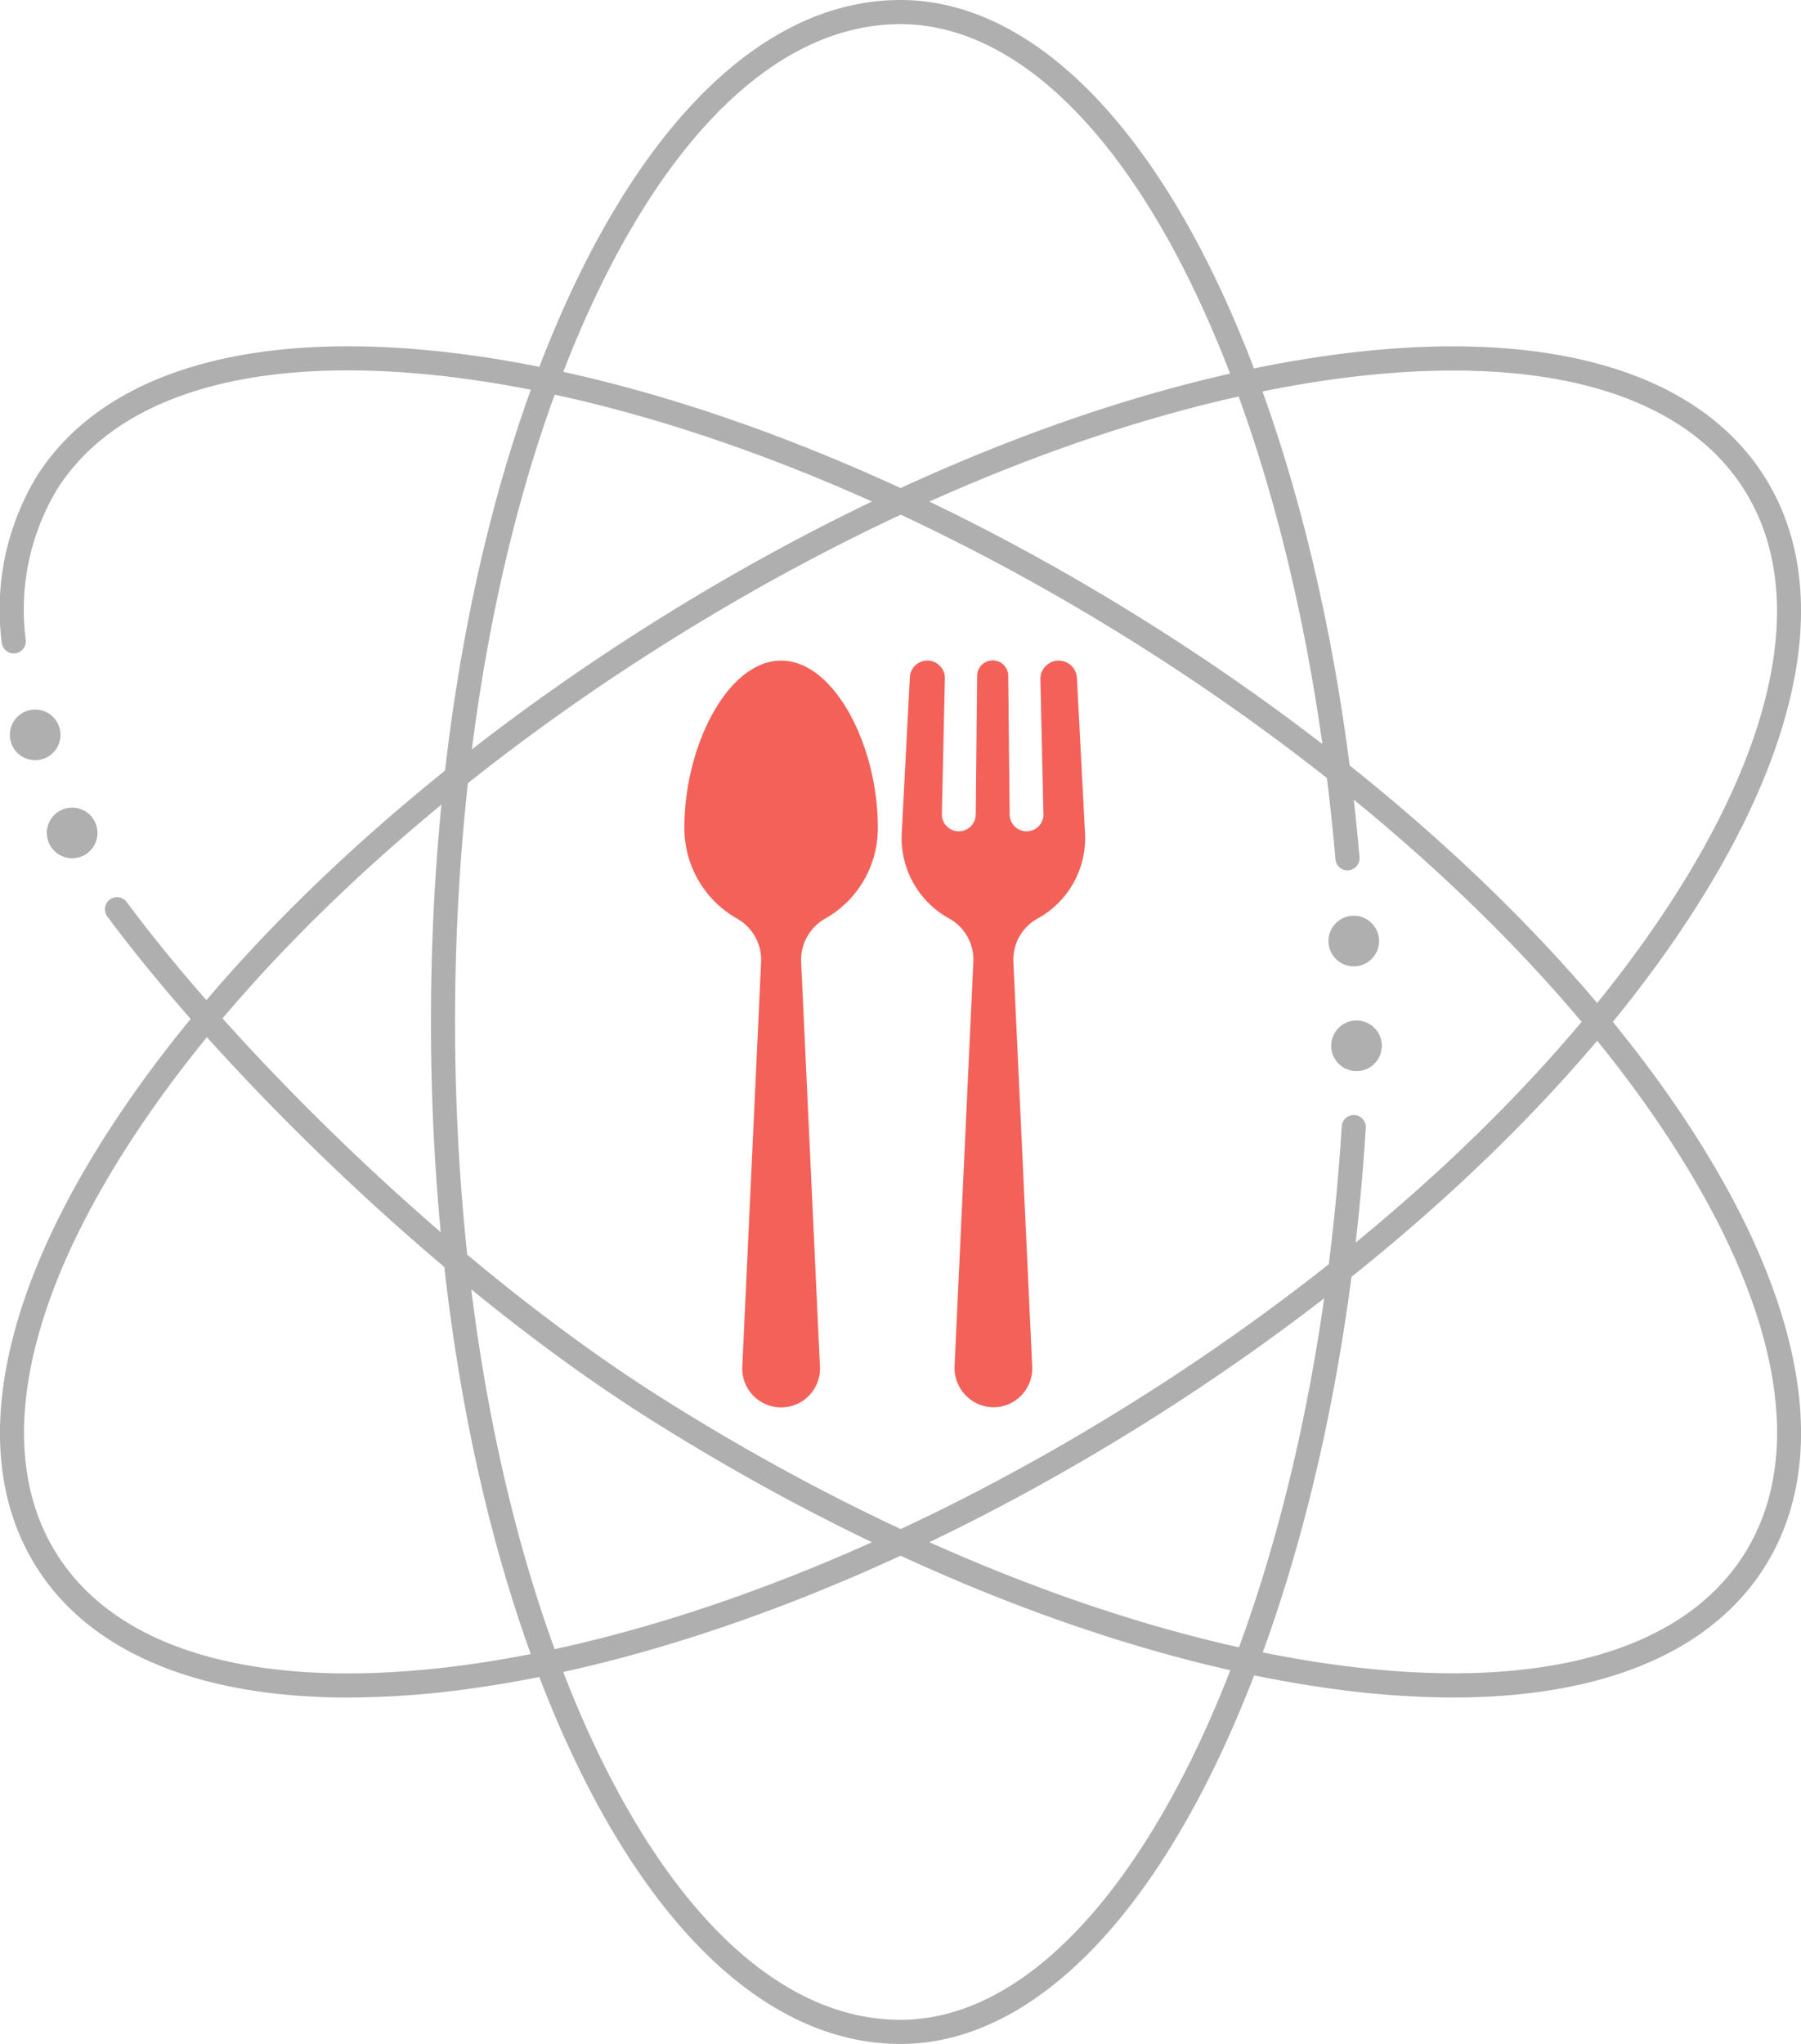 <svg xmlns="http://www.w3.org/2000/svg" width="119.792" height="135.889" viewBox="0 0 119.792 135.889"><defs><style>.a{fill:#f36158;}.b{fill:#afafaf;}</style></defs><g transform="translate(-1847.978 -2801.384)"><path class="a" d="M1924,2860.334l-.2-8.938a1.215,1.215,0,0,1,2.428-.091l.539,10.328a6.1,6.1,0,0,1-3.172,5.677,3.112,3.112,0,0,0-1.592,2.882l1.251,26.9a2.585,2.585,0,0,1-2.631,2.7,2.62,2.62,0,0,1-2.531-2.76l1.247-26.836a3.119,3.119,0,0,0-1.591-2.887,6.111,6.111,0,0,1-3.172-5.682l.542-10.375a1.165,1.165,0,0,1,2.328.088l-.2,8.989a1.127,1.127,0,1,0,2.253.037l.092-9.193a1.034,1.034,0,0,1,2.069,0l.093,9.193a1.127,1.127,0,1,0,2.253-.037Z" transform="translate(-6.62 -4.849)"/><path class="a" d="M1911.39,2861.214c0-5.376-2.879-11.06-6.431-11.06s-6.432,5.684-6.432,11.06a6.9,6.9,0,0,0,3.46,6.067,3.148,3.148,0,0,1,1.641,2.891l-1.251,26.92a2.585,2.585,0,1,0,5.164,0l-1.251-26.92a3.147,3.147,0,0,1,1.641-2.891,6.9,6.9,0,0,0,3.459-6.067Z" transform="translate(-5.025 -4.849)"/><path class="b" d="M1944.61,2916.783a59.931,59.931,0,0,1-8.159-.6c-13.9-1.917-29.968-8.272-45.233-17.9-14.618-9.217-28.963-23.788-36.1-33.426a.8.8,0,0,1,1.29-.956c7.055,9.522,21.227,23.917,35.67,33.024,15.077,9.5,30.915,15.778,44.6,17.664,13.462,1.856,23.166-.753,27.323-7.347s2.328-16.474-5.151-27.82c-7.6-11.532-20.089-23.118-35.165-32.623s-30.915-15.778-44.6-17.665c-13.462-1.855-23.166.754-27.323,7.347a15.573,15.573,0,0,0-2.069,10.007.8.8,0,0,1-1.6.152,17.129,17.129,0,0,1,2.309-11.014c4.513-7.158,14.776-10.027,28.9-8.081,13.9,1.917,29.967,8.273,45.233,17.9s27.926,21.378,35.649,33.1c7.846,11.9,9.681,22.4,5.168,29.559C1961.759,2913.8,1954.528,2916.783,1944.61,2916.783Z" transform="translate(-0.001 -2.543)"/><path class="b" d="M1911.038,2937.273c-8.462,0-16.363-7.151-22.248-20.137-5.794-12.783-8.985-29.762-8.985-47.808s3.191-35.024,8.985-47.808c5.885-12.985,13.786-20.136,22.248-20.136,7.38,0,14.536,6.006,20.151,16.912,5.369,10.428,9.056,24.663,10.378,40.081a.8.8,0,0,1-1.6.137c-1.306-15.215-4.931-29.237-10.206-39.484-5.326-10.344-11.976-16.041-18.724-16.041-7.794,0-15.177,6.817-20.787,19.194-5.7,12.58-8.841,29.322-8.841,47.145s3.14,34.566,8.841,47.146c5.611,12.378,12.993,19.194,20.787,19.194,14.391,0,27.282-26.091,29.348-59.4a.8.8,0,1,1,1.6.1c-1,16.2-4.607,31.347-10.142,42.654C1926.083,2930.791,1918.693,2937.273,1911.038,2937.273Z" transform="translate(-3.164)"/><path class="b" d="M1871.138,2916.783c-9.919,0-17.148-2.981-20.739-8.676-4.513-7.158-2.677-17.655,5.168-29.559,7.724-11.718,20.385-23.473,35.65-33.1s31.329-15.981,45.233-17.9c14.123-1.947,24.386.923,28.9,8.081s2.677,17.656-5.169,29.56c-7.723,11.718-20.384,23.472-35.649,33.1s-31.33,15.98-45.233,17.9A59.935,59.935,0,0,1,1871.138,2916.783Zm-19.382-9.532c4.157,6.594,13.861,9.2,27.323,7.347,13.682-1.886,29.519-8.159,44.6-17.664s27.564-21.091,35.165-32.623c7.479-11.347,9.308-21.227,5.151-27.821s-13.861-9.2-27.323-7.347c-13.682,1.887-29.519,8.16-44.6,17.665s-27.564,21.091-35.165,32.623c-7.479,11.347-9.308,21.227-5.151,27.82Z" transform="translate(0 -2.542)"/><circle class="b" cx="1.684" cy="1.684" r="1.684" transform="translate(1848.633 2848.557)"/><circle class="b" cx="1.684" cy="1.684" r="1.684" transform="translate(1851.092 2855.077)"/><circle class="b" cx="1.684" cy="1.684" r="1.684" transform="translate(1936.338 2862.264)"/><circle class="b" cx="1.684" cy="1.684" r="1.684" transform="translate(1936.521 2869.229)"/></g></svg>